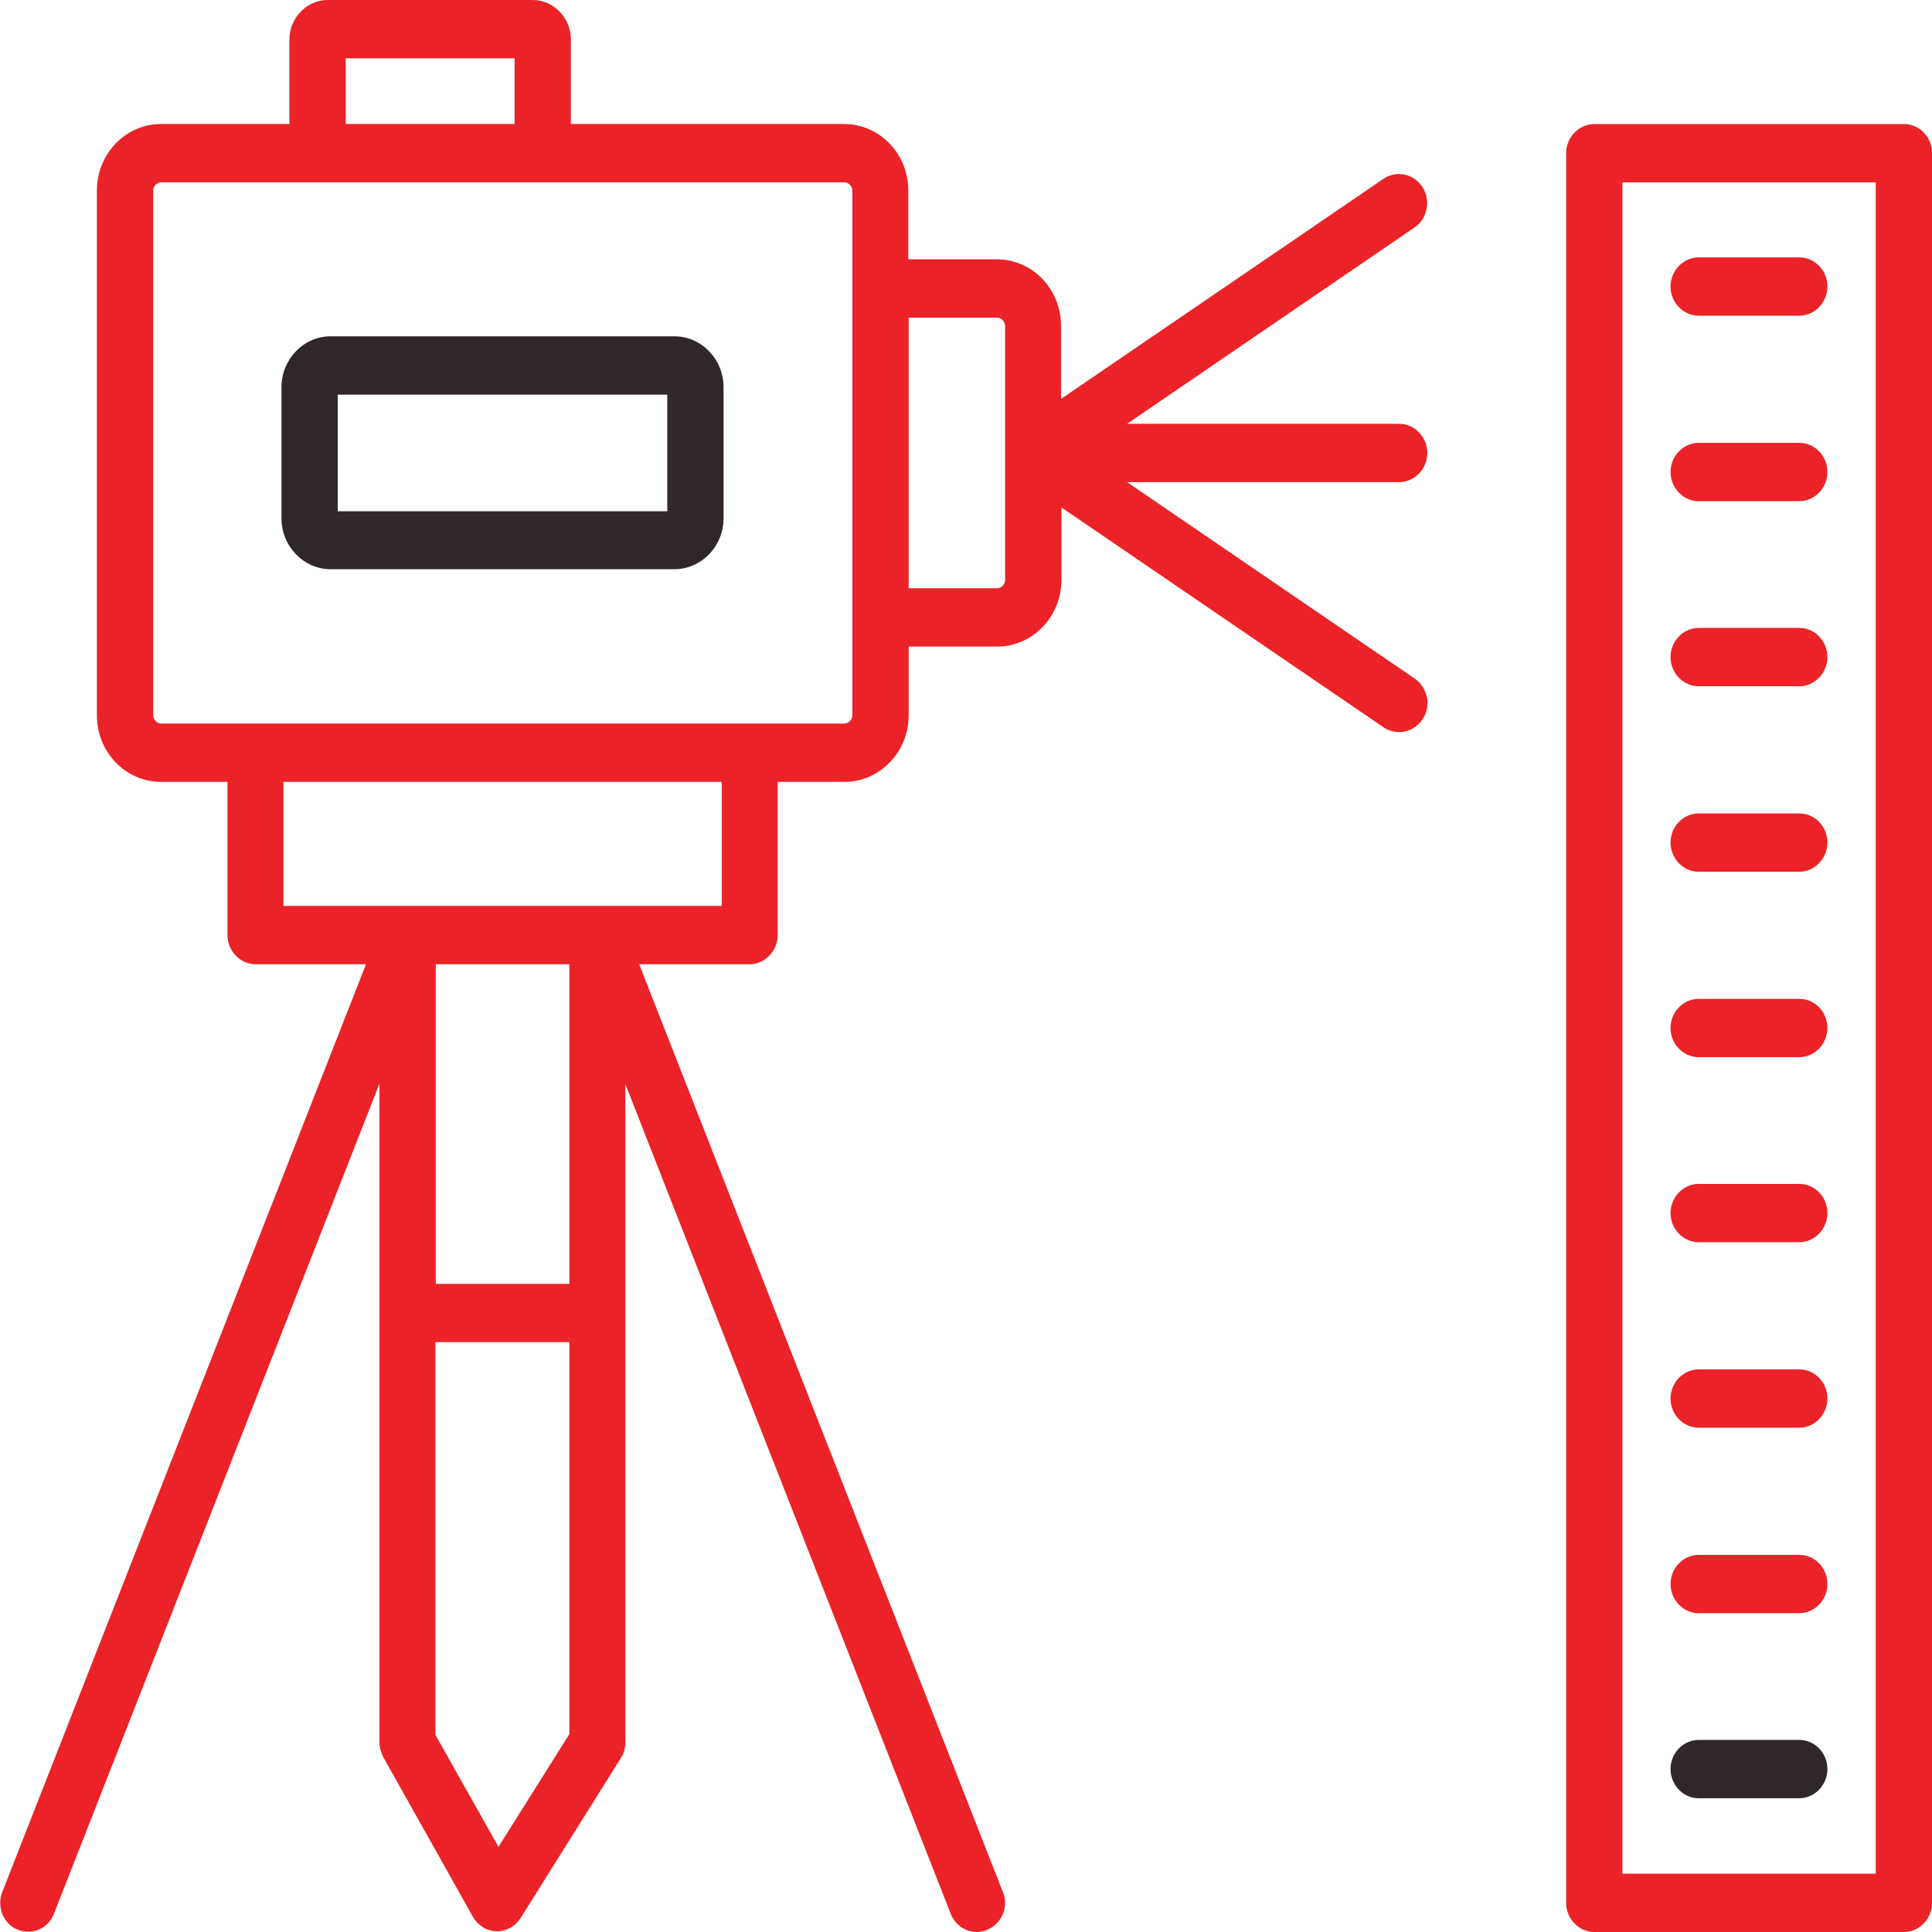 <?xml version="1.0" encoding="UTF-8"?> <svg xmlns="http://www.w3.org/2000/svg" width="71" height="71" viewBox="0 0 71 71" fill="none"><g clip-path="url(#clip0_2373_2303)"><path d="M51.984 24.934L41.419 17.718H51.418C51.984 17.718 52.453 17.232 52.453 16.646C52.453 16.06 51.984 15.575 51.418 15.575H41.419L51.984 8.359C52.218 8.202 52.37 7.959 52.425 7.673C52.48 7.387 52.425 7.101 52.273 6.873C51.956 6.387 51.322 6.244 50.839 6.573L38.992 14.66V11.974C38.992 10.616 37.93 9.53 36.634 9.53H33.379V7.001C33.379 5.644 32.317 4.558 31.02 4.558H20.98V1.457C20.98 0.657 20.346 0 19.573 0H12.043C11.271 0 10.636 0.657 10.636 1.457V4.558H5.919C4.609 4.558 3.561 5.658 3.561 7.001V26.291C3.561 27.648 4.623 28.734 5.919 28.734H8.361V34.364C8.361 34.95 8.829 35.436 9.395 35.436H13.45L0.085 69.528C-0.025 69.8 -0.011 70.085 0.085 70.343C0.196 70.6 0.389 70.814 0.651 70.914C0.775 70.971 0.899 70.986 1.037 70.986C1.465 70.986 1.837 70.728 1.989 70.314L13.946 39.822V64.027C13.946 64.213 14.001 64.399 14.084 64.57L17.38 70.443C17.56 70.757 17.891 70.971 18.249 70.971H18.263C18.622 70.971 18.939 70.786 19.132 70.486L22.814 64.613C22.925 64.442 22.98 64.242 22.98 64.027V39.837L34.937 70.328C35.089 70.728 35.475 71 35.903 71C36.041 71 36.165 70.971 36.289 70.914C36.551 70.8 36.744 70.6 36.854 70.343C36.965 70.085 36.965 69.785 36.854 69.528L23.49 35.436H27.545C28.11 35.436 28.579 34.95 28.579 34.364V28.734H31.034C32.331 28.734 33.393 27.634 33.393 26.291V23.762H36.647C37.944 23.762 39.006 22.662 39.006 21.319V18.647L50.853 26.734C51.019 26.848 51.225 26.905 51.418 26.905C51.763 26.905 52.094 26.72 52.287 26.42C52.439 26.177 52.494 25.891 52.439 25.619C52.37 25.334 52.218 25.091 51.984 24.934ZM36.937 21.319C36.937 21.476 36.799 21.619 36.647 21.619H33.393V11.674H36.647C36.799 11.674 36.937 11.817 36.937 11.974V21.319ZM9.381 26.591H5.919C5.768 26.591 5.63 26.448 5.63 26.291V7.001C5.63 6.844 5.768 6.701 5.919 6.701H11.684H19.959H31.034C31.186 6.701 31.324 6.844 31.324 7.001V10.602V22.69V26.291C31.324 26.448 31.186 26.591 31.034 26.591H27.559H9.381ZM12.705 2.143H18.911V4.558H12.705V2.143ZM20.925 47.181H16.015V35.436H20.925V47.181ZM16.015 49.324H20.925V63.727L18.318 67.871L16.001 63.756V49.324H16.015ZM21.973 33.292H14.994C14.981 33.292 14.967 33.292 14.953 33.292H10.415V28.734H26.524V33.292H21.973Z" fill="#EB2227"></path><path d="M24.784 12.359H12.15C11.158 12.359 10.344 13.202 10.344 14.231V19.046C10.344 20.075 11.158 20.918 12.15 20.918H24.784C25.777 20.918 26.59 20.075 26.59 19.046V14.231C26.59 13.202 25.777 12.359 24.784 12.359ZM24.522 14.503V18.789H12.412V14.503H24.522Z" fill="#2F2728"></path><path d="M69.967 4.559H58.589C58.024 4.559 57.555 5.044 57.555 5.63V69.929C57.555 70.515 58.024 71.001 58.589 71.001H69.967C70.533 71.001 71.002 70.515 71.002 69.929V5.63C71.002 5.03 70.533 4.559 69.967 4.559ZM59.623 68.857V6.702H68.933V68.857H59.623Z" fill="#EB2227"></path><path d="M66.121 9.459H62.425C61.859 9.459 61.391 9.945 61.391 10.531C61.391 11.117 61.859 11.602 62.425 11.602H66.121C66.687 11.602 67.156 11.117 67.156 10.531C67.156 9.945 66.701 9.459 66.121 9.459Z" fill="#EB2227"></path><path d="M66.121 16.275H62.425C61.859 16.275 61.391 16.761 61.391 17.347C61.391 17.933 61.859 18.419 62.425 18.419H66.121C66.687 18.419 67.156 17.933 67.156 17.347C67.156 16.761 66.701 16.275 66.121 16.275Z" fill="#EB2227"></path><path d="M66.121 23.076H62.425C61.859 23.076 61.391 23.562 61.391 24.148C61.391 24.734 61.859 25.22 62.425 25.22H66.121C66.687 25.22 67.156 24.734 67.156 24.148C67.156 23.562 66.701 23.076 66.121 23.076Z" fill="#EB2227"></path><path d="M66.121 29.893H62.425C61.859 29.893 61.391 30.378 61.391 30.964C61.391 31.55 61.859 32.036 62.425 32.036H66.121C66.687 32.036 67.156 31.55 67.156 30.964C67.156 30.378 66.701 29.893 66.121 29.893Z" fill="#EB2227"></path><path d="M66.121 36.707H62.425C61.859 36.707 61.391 37.193 61.391 37.779C61.391 38.364 61.859 38.85 62.425 38.85H66.121C66.687 38.85 67.156 38.364 67.156 37.779C67.156 37.193 66.701 36.707 66.121 36.707Z" fill="#EB2227"></path><path d="M66.121 43.508H62.425C61.859 43.508 61.391 43.994 61.391 44.58C61.391 45.165 61.859 45.651 62.425 45.651H66.121C66.687 45.651 67.156 45.165 67.156 44.58C67.156 43.994 66.701 43.508 66.121 43.508Z" fill="#EB2227"></path><path d="M66.121 50.324H62.425C61.859 50.324 61.391 50.81 61.391 51.396C61.391 51.982 61.859 52.468 62.425 52.468H66.121C66.687 52.468 67.156 51.982 67.156 51.396C67.156 50.81 66.701 50.324 66.121 50.324Z" fill="#EB2227"></path><path d="M66.121 57.141H62.425C61.859 57.141 61.391 57.626 61.391 58.212C61.391 58.798 61.859 59.284 62.425 59.284H66.121C66.687 59.284 67.156 58.798 67.156 58.212C67.156 57.626 66.701 57.141 66.121 57.141Z" fill="#EB2227"></path><path d="M66.121 63.941H62.425C61.859 63.941 61.391 64.427 61.391 65.013C61.391 65.599 61.859 66.085 62.425 66.085H66.121C66.687 66.085 67.156 65.599 67.156 65.013C67.156 64.427 66.701 63.941 66.121 63.941Z" fill="#2F2728"></path></g><defs><clipPath id="clip0_2373_2303"><rect width="71" height="71" fill="white"></rect></clipPath></defs></svg> 